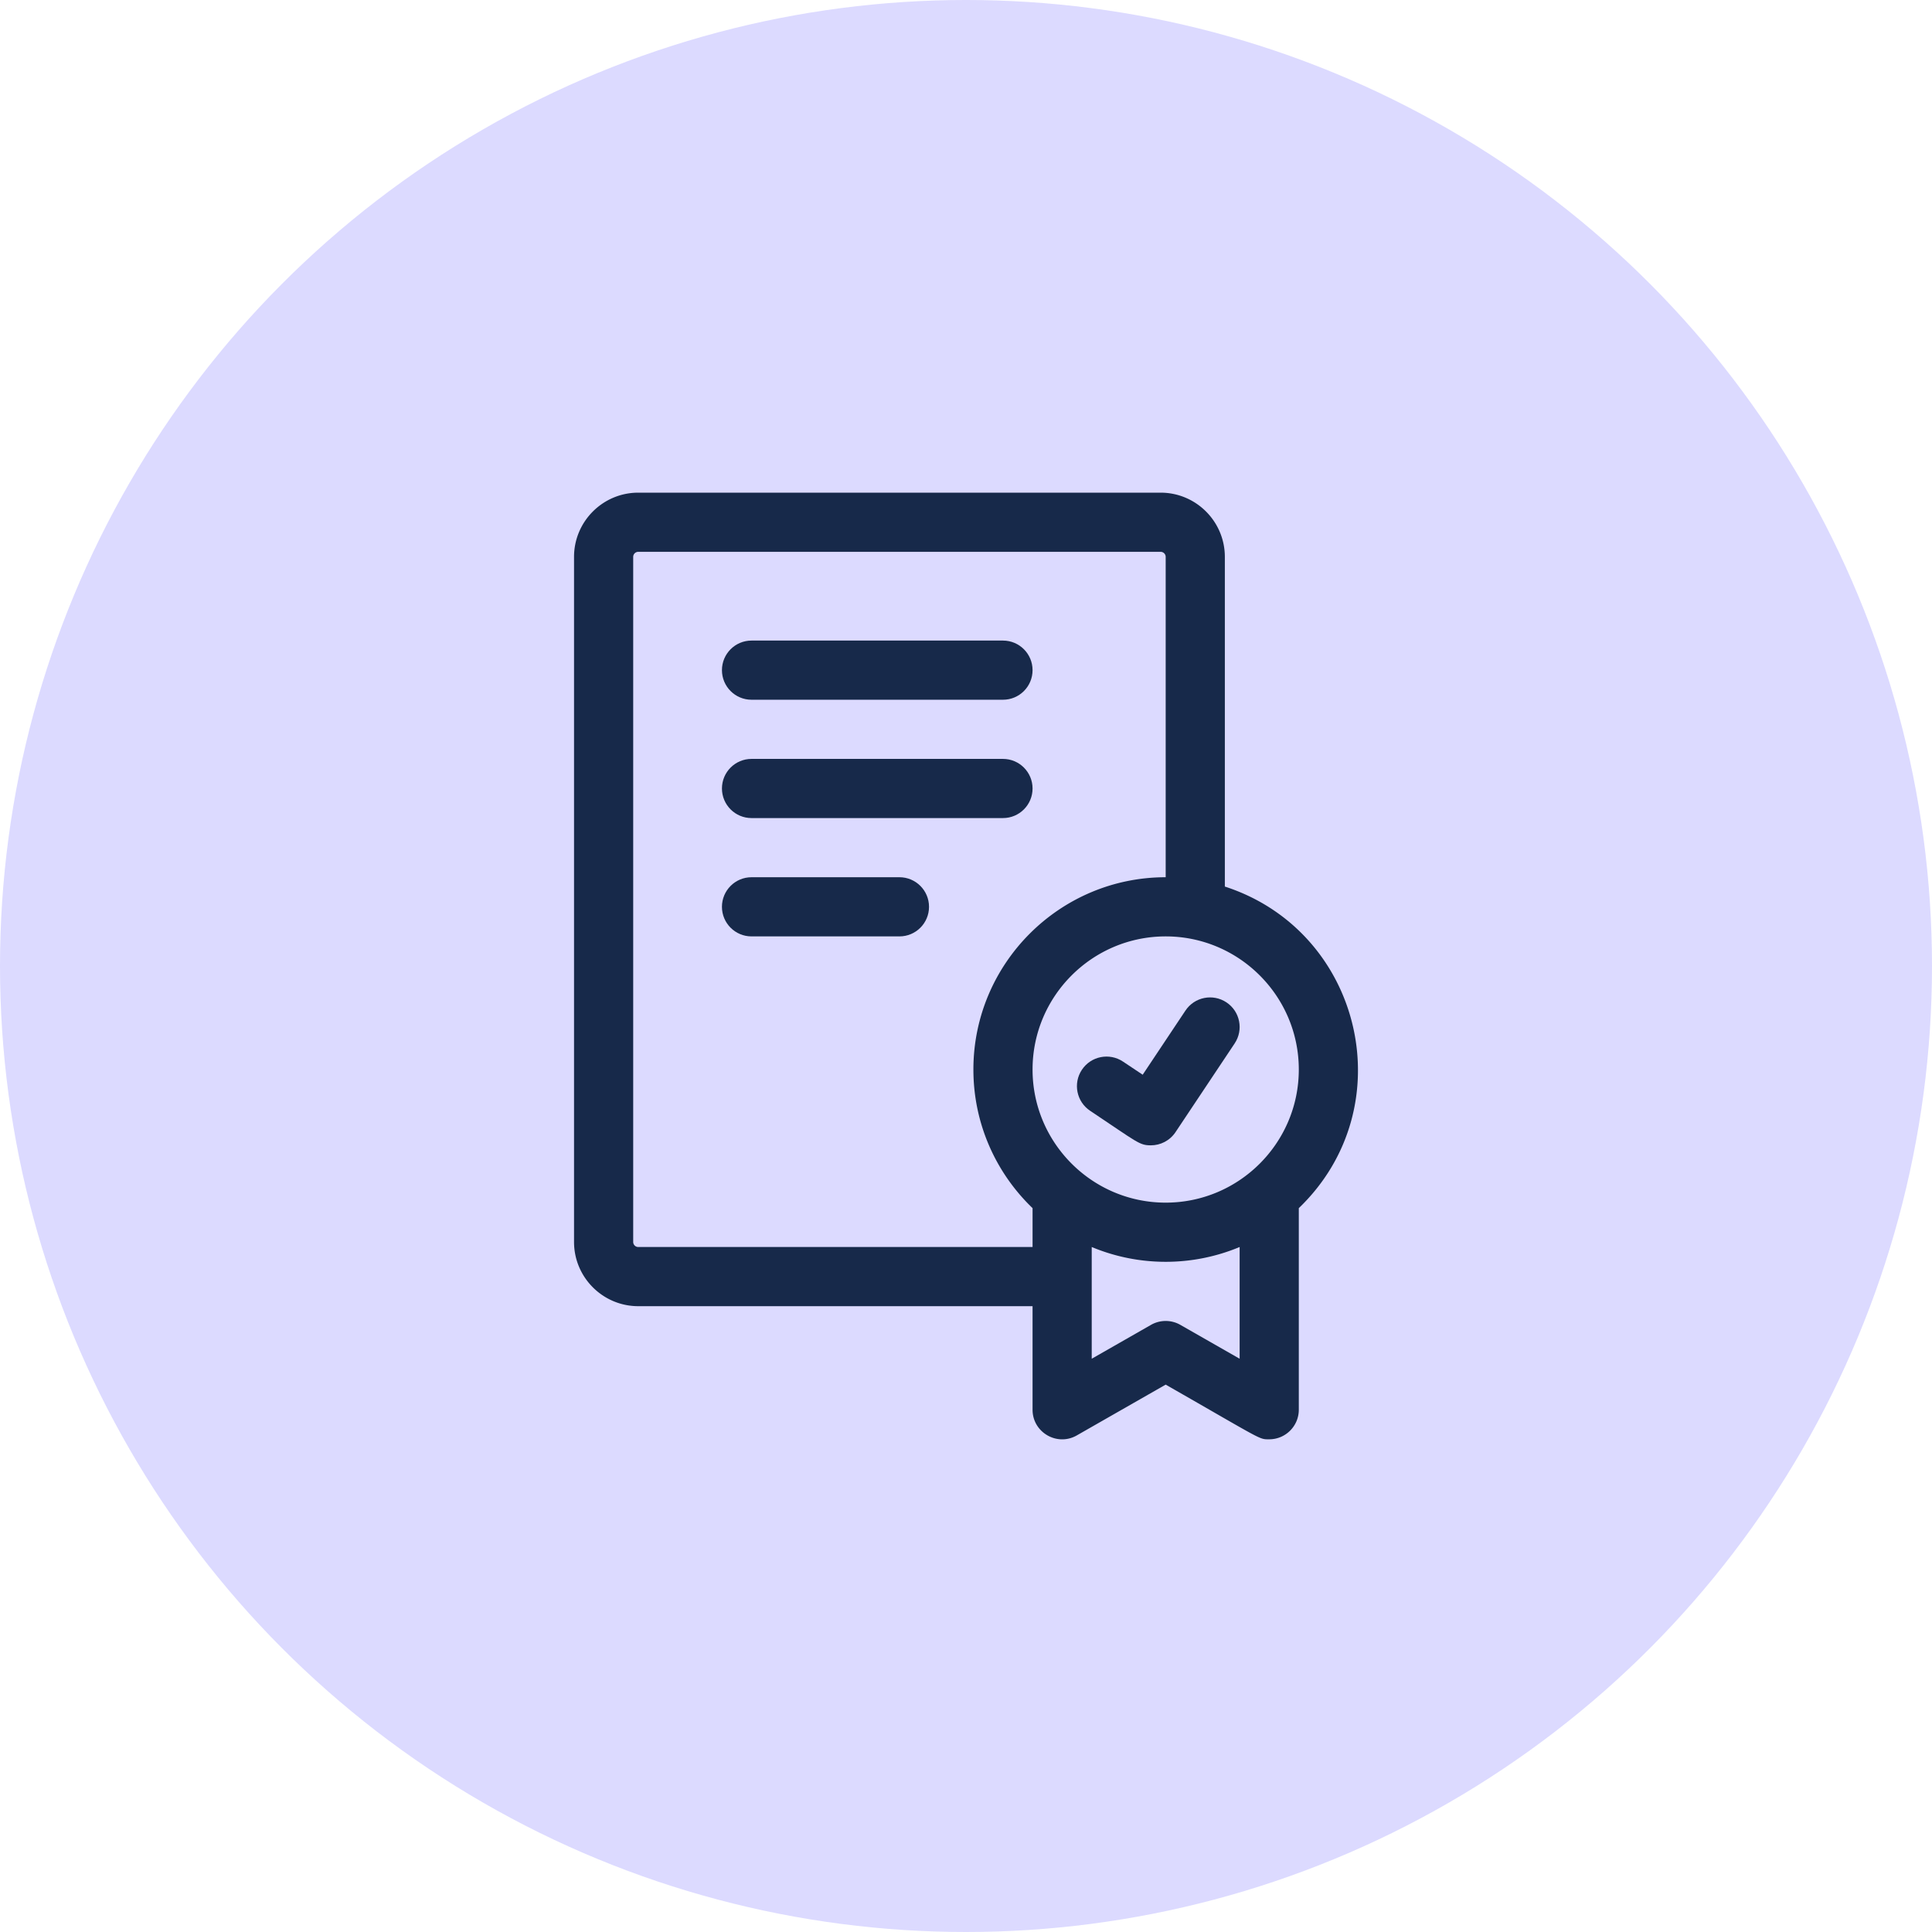 <svg xmlns="http://www.w3.org/2000/svg" version="1.1" xmlns:xlink="http://www.w3.org/1999/xlink" width="512" height="512" x="0" y="0" viewBox="0 0 512.022 512.022" style="enable-background:new 0 0 512 512" xml:space="preserve" class=""><circle r="256.011" cx="256.011" cy="256.011" fill="#dcdaff" shape="circle"></circle><g transform="matrix(0.49,0,0,0.49,130.566,130.566)"><path d="M396.011 213.044V34.745C396.011 15.586 380.424 0 361.265 0H78.756C59.597 0 44.011 15.586 44.011 34.745v370.51c0 19.159 15.586 34.745 34.745 34.745h213.255v56c0 12.236 13.25 19.998 23.938 13.892l48.062-27.464c53.084 30.334 50.309 29.572 56 29.572 8.836 0 16-7.174 16-16V386.974c56.948-54.71 34.391-149.816-40-173.93zM78.756 408a2.748 2.748 0 0 1-2.745-2.745V34.745A2.748 2.748 0 0 1 78.756 32h282.51a2.748 2.748 0 0 1 2.745 2.745V208c-57.346 0-104 46.654-104 104 0 29.428 12.288 56.037 32 74.974V408zm325.255 60.429-32.062-18.321a16 16 0 0 0-15.877 0l-32.062 18.321v-60.434c25.513 10.671 54.453 10.685 80 0v60.434zm-40-84.429c-39.701 0-72-32.299-72-72s32.299-72 72-72 72 32.299 72 72-32.299 72-72 72z" fill="#17294a" opacity="1" data-original="#000000" class=""></path><path d="M355.996 353.002c-6.25 0-7.046-1.479-32.86-18.689-7.353-4.902-9.34-14.836-4.438-22.188 4.902-7.353 14.836-9.339 22.188-4.438l10.688 7.125 23.125-34.687c4.901-7.353 14.837-9.339 22.188-4.438 7.353 4.902 9.34 14.836 4.438 22.188l-32 48c-3.085 4.625-8.159 7.127-13.329 7.127zM276.011 112h-136c-8.836 0-16-7.164-16-16s7.164-16 16-16h136c8.837 0 16 7.164 16 16s-7.164 16-16 16zM276.011 176h-136c-8.836 0-16-7.164-16-16s7.164-16 16-16h136c8.837 0 16 7.164 16 16s-7.164 16-16 16zM220.011 240h-80c-8.836 0-16-7.164-16-16s7.164-16 16-16h80c8.836 0 16 7.164 16 16s-7.164 16-16 16z" fill="#17294a" opacity="1" data-original="#000000" class=""></path></g></svg>